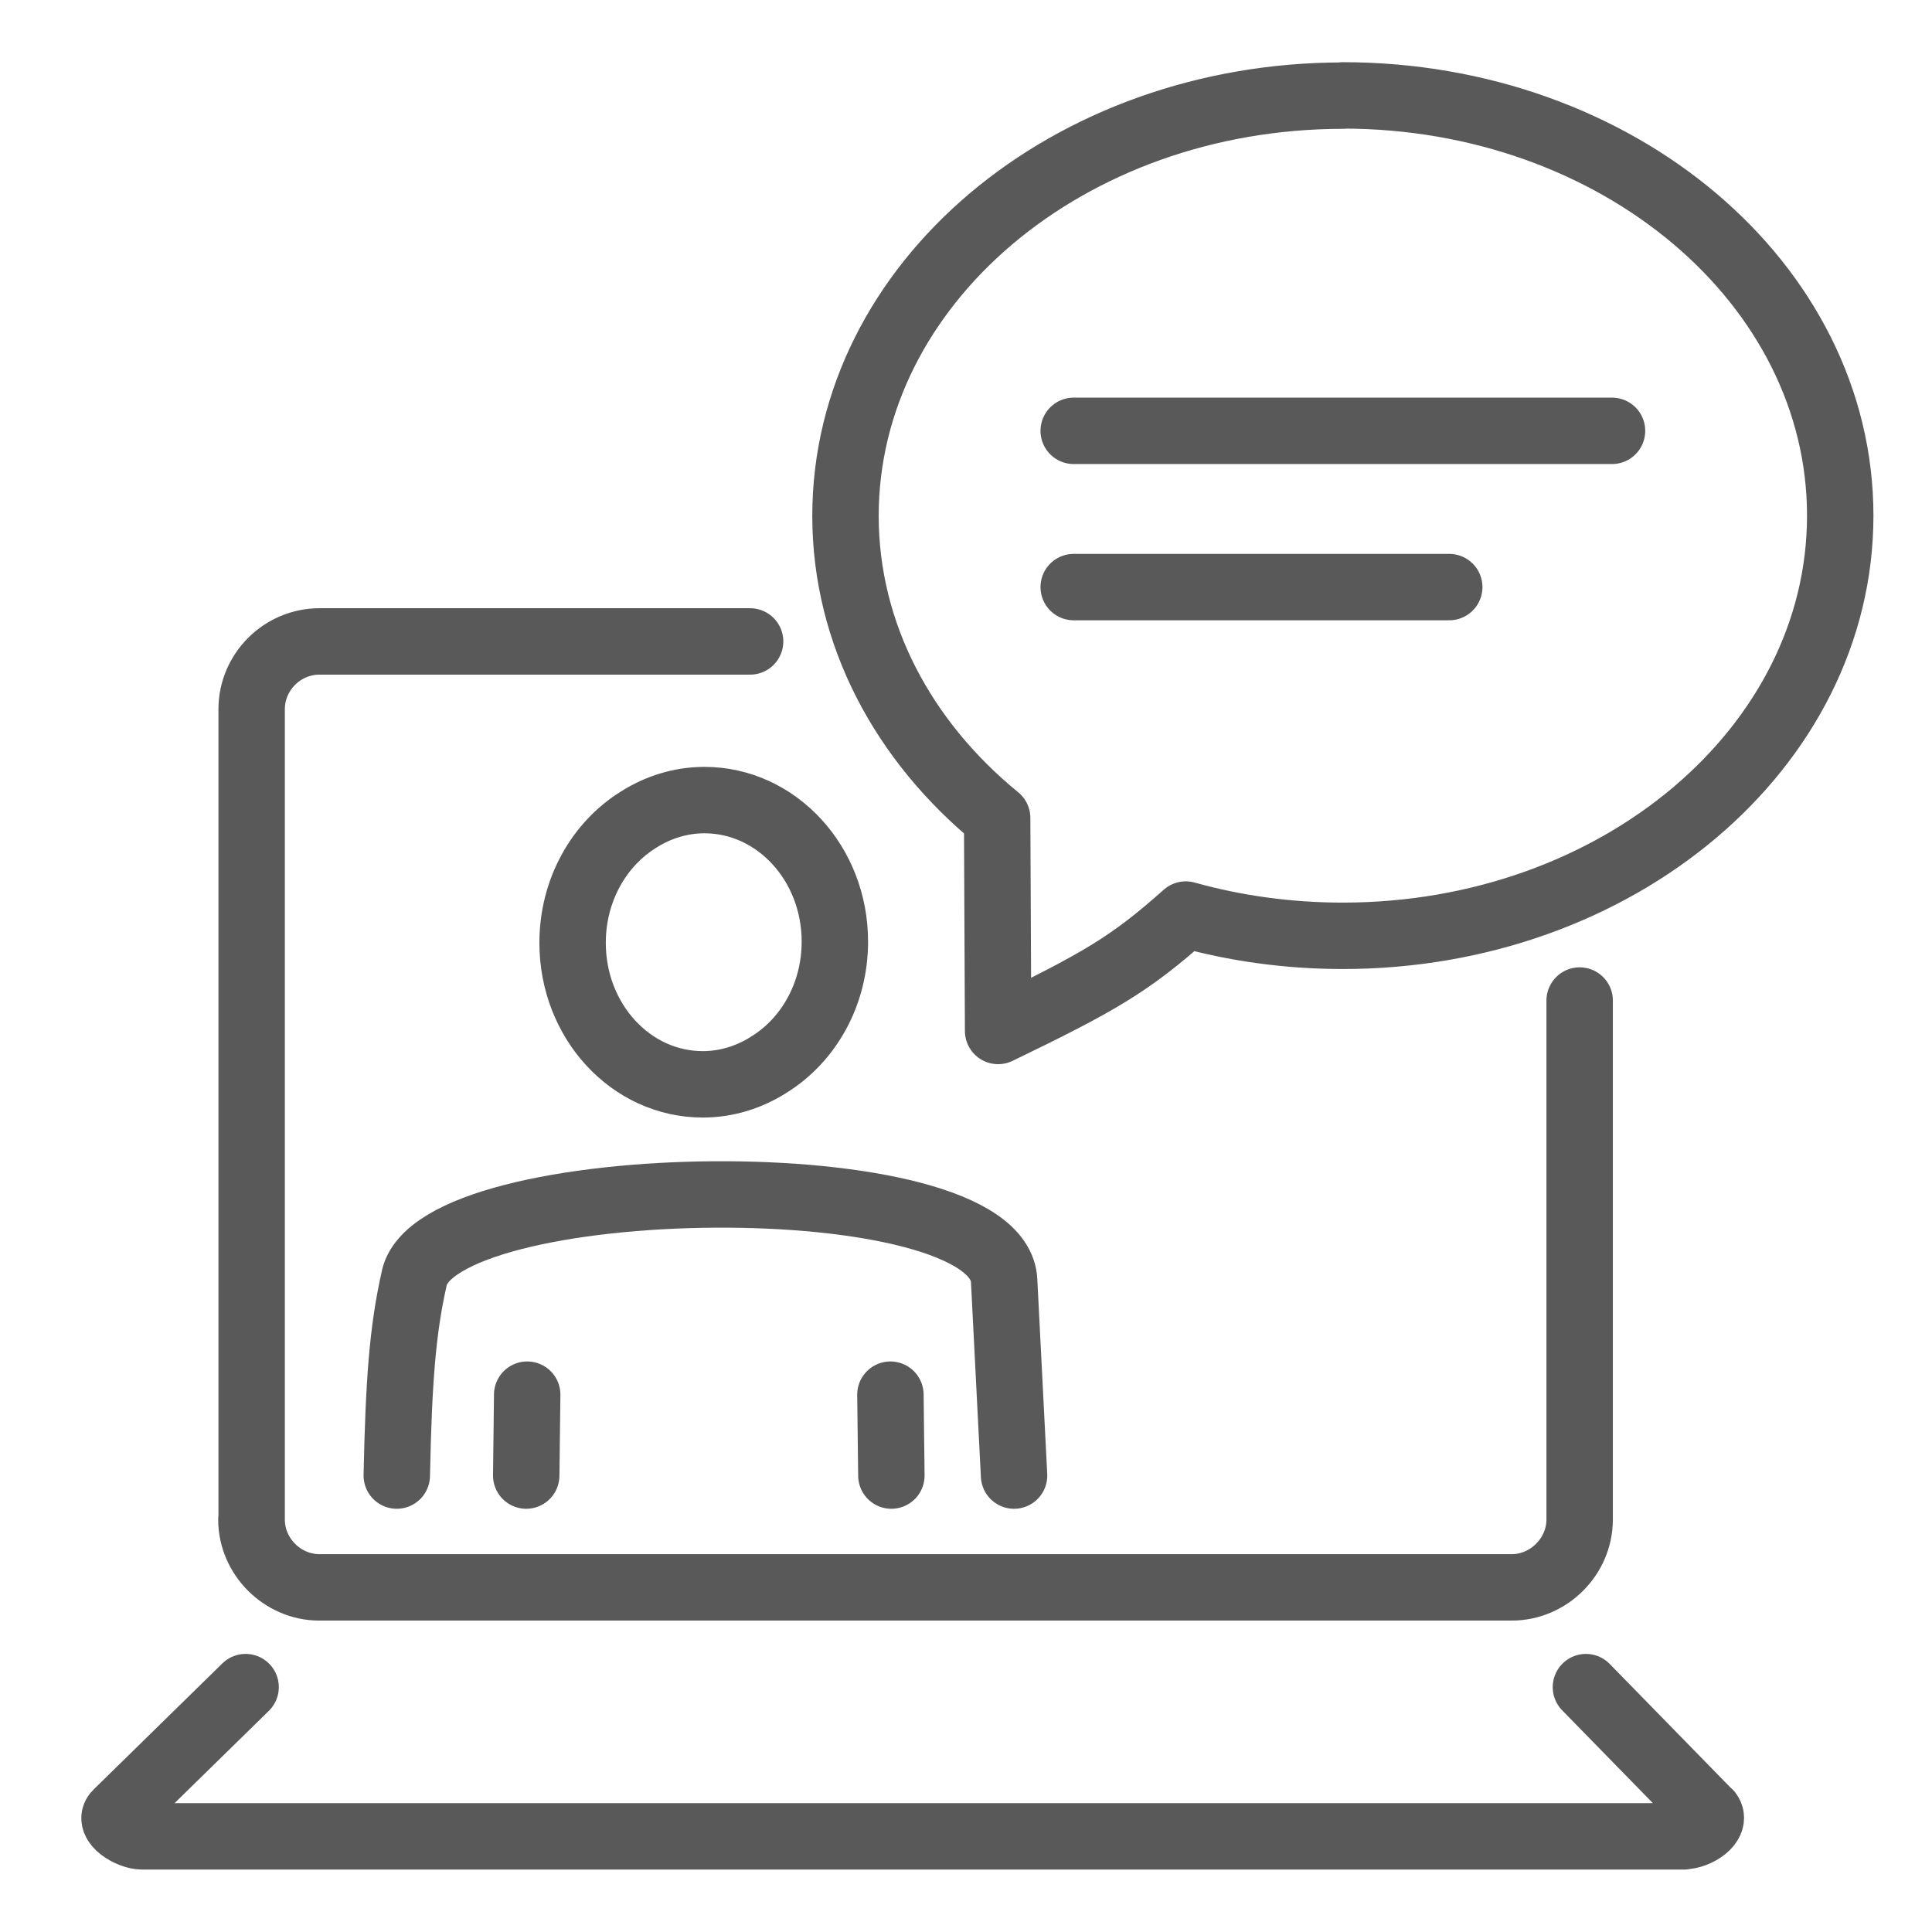 <?xml version="1.0" encoding="UTF-8"?>
<svg id="a" data-name="レイヤー 1" xmlns="http://www.w3.org/2000/svg" viewBox="0 0 80 80">
  <path d="M65.41,62.92c0,1.53-1.29,2.81-2.81,2.81H13.23c-1.53,0-2.81-1.27-2.81-2.81V29.37c0-1.55,1.27-2.81,2.81-2.81h17.83M65.41,41.43v21.49c0,1.54-1.29,2.81-2.81,2.81H13.22c-1.52,0-2.81-1.28-2.81-2.81M65.67,69.86l5.1,5.22M70.77,75.07c.32.42-.49.96-1.05.96M69.72,76.04H5.89c-.53,0-1.45-.58-1.05-.96l5.33-5.22M55.6,3.95c11.38,0,20.6,7.79,20.6,17.4s-9.22,17.4-20.6,17.4c-2.27,0-4.46-.31-6.5-.88-2.31,2.06-3.59,2.8-7.77,4.82l-.04-8.82c-3.87-3.16-6.28-7.6-6.28-12.51,0-9.61,9.22-17.4,20.6-17.4h0ZM44.46,17.84h22.29M44.46,24.31h15.55M29.17,33.13c2.98,0,5.4,2.62,5.4,5.86,0,2.19-1.1,4.09-2.74,5.1-.8.51-1.74.81-2.73.81-2.98,0-5.39-2.62-5.39-5.86,0-2.19,1.1-4.09,2.73-5.1.8-.51,1.74-.81,2.73-.81h0ZM36.91,61.1l-.04-3.35M41.99,61.1l-.41-8.06c-.2-4.95-23.68-4.58-24.44-.05-.47,2.1-.63,4.2-.71,8.11M21.83,57.75l-.04,3.35" style="fill: none; stroke: #595959; stroke-linecap: round; stroke-linejoin: round; stroke-width: 2.75px;"/>
</svg>